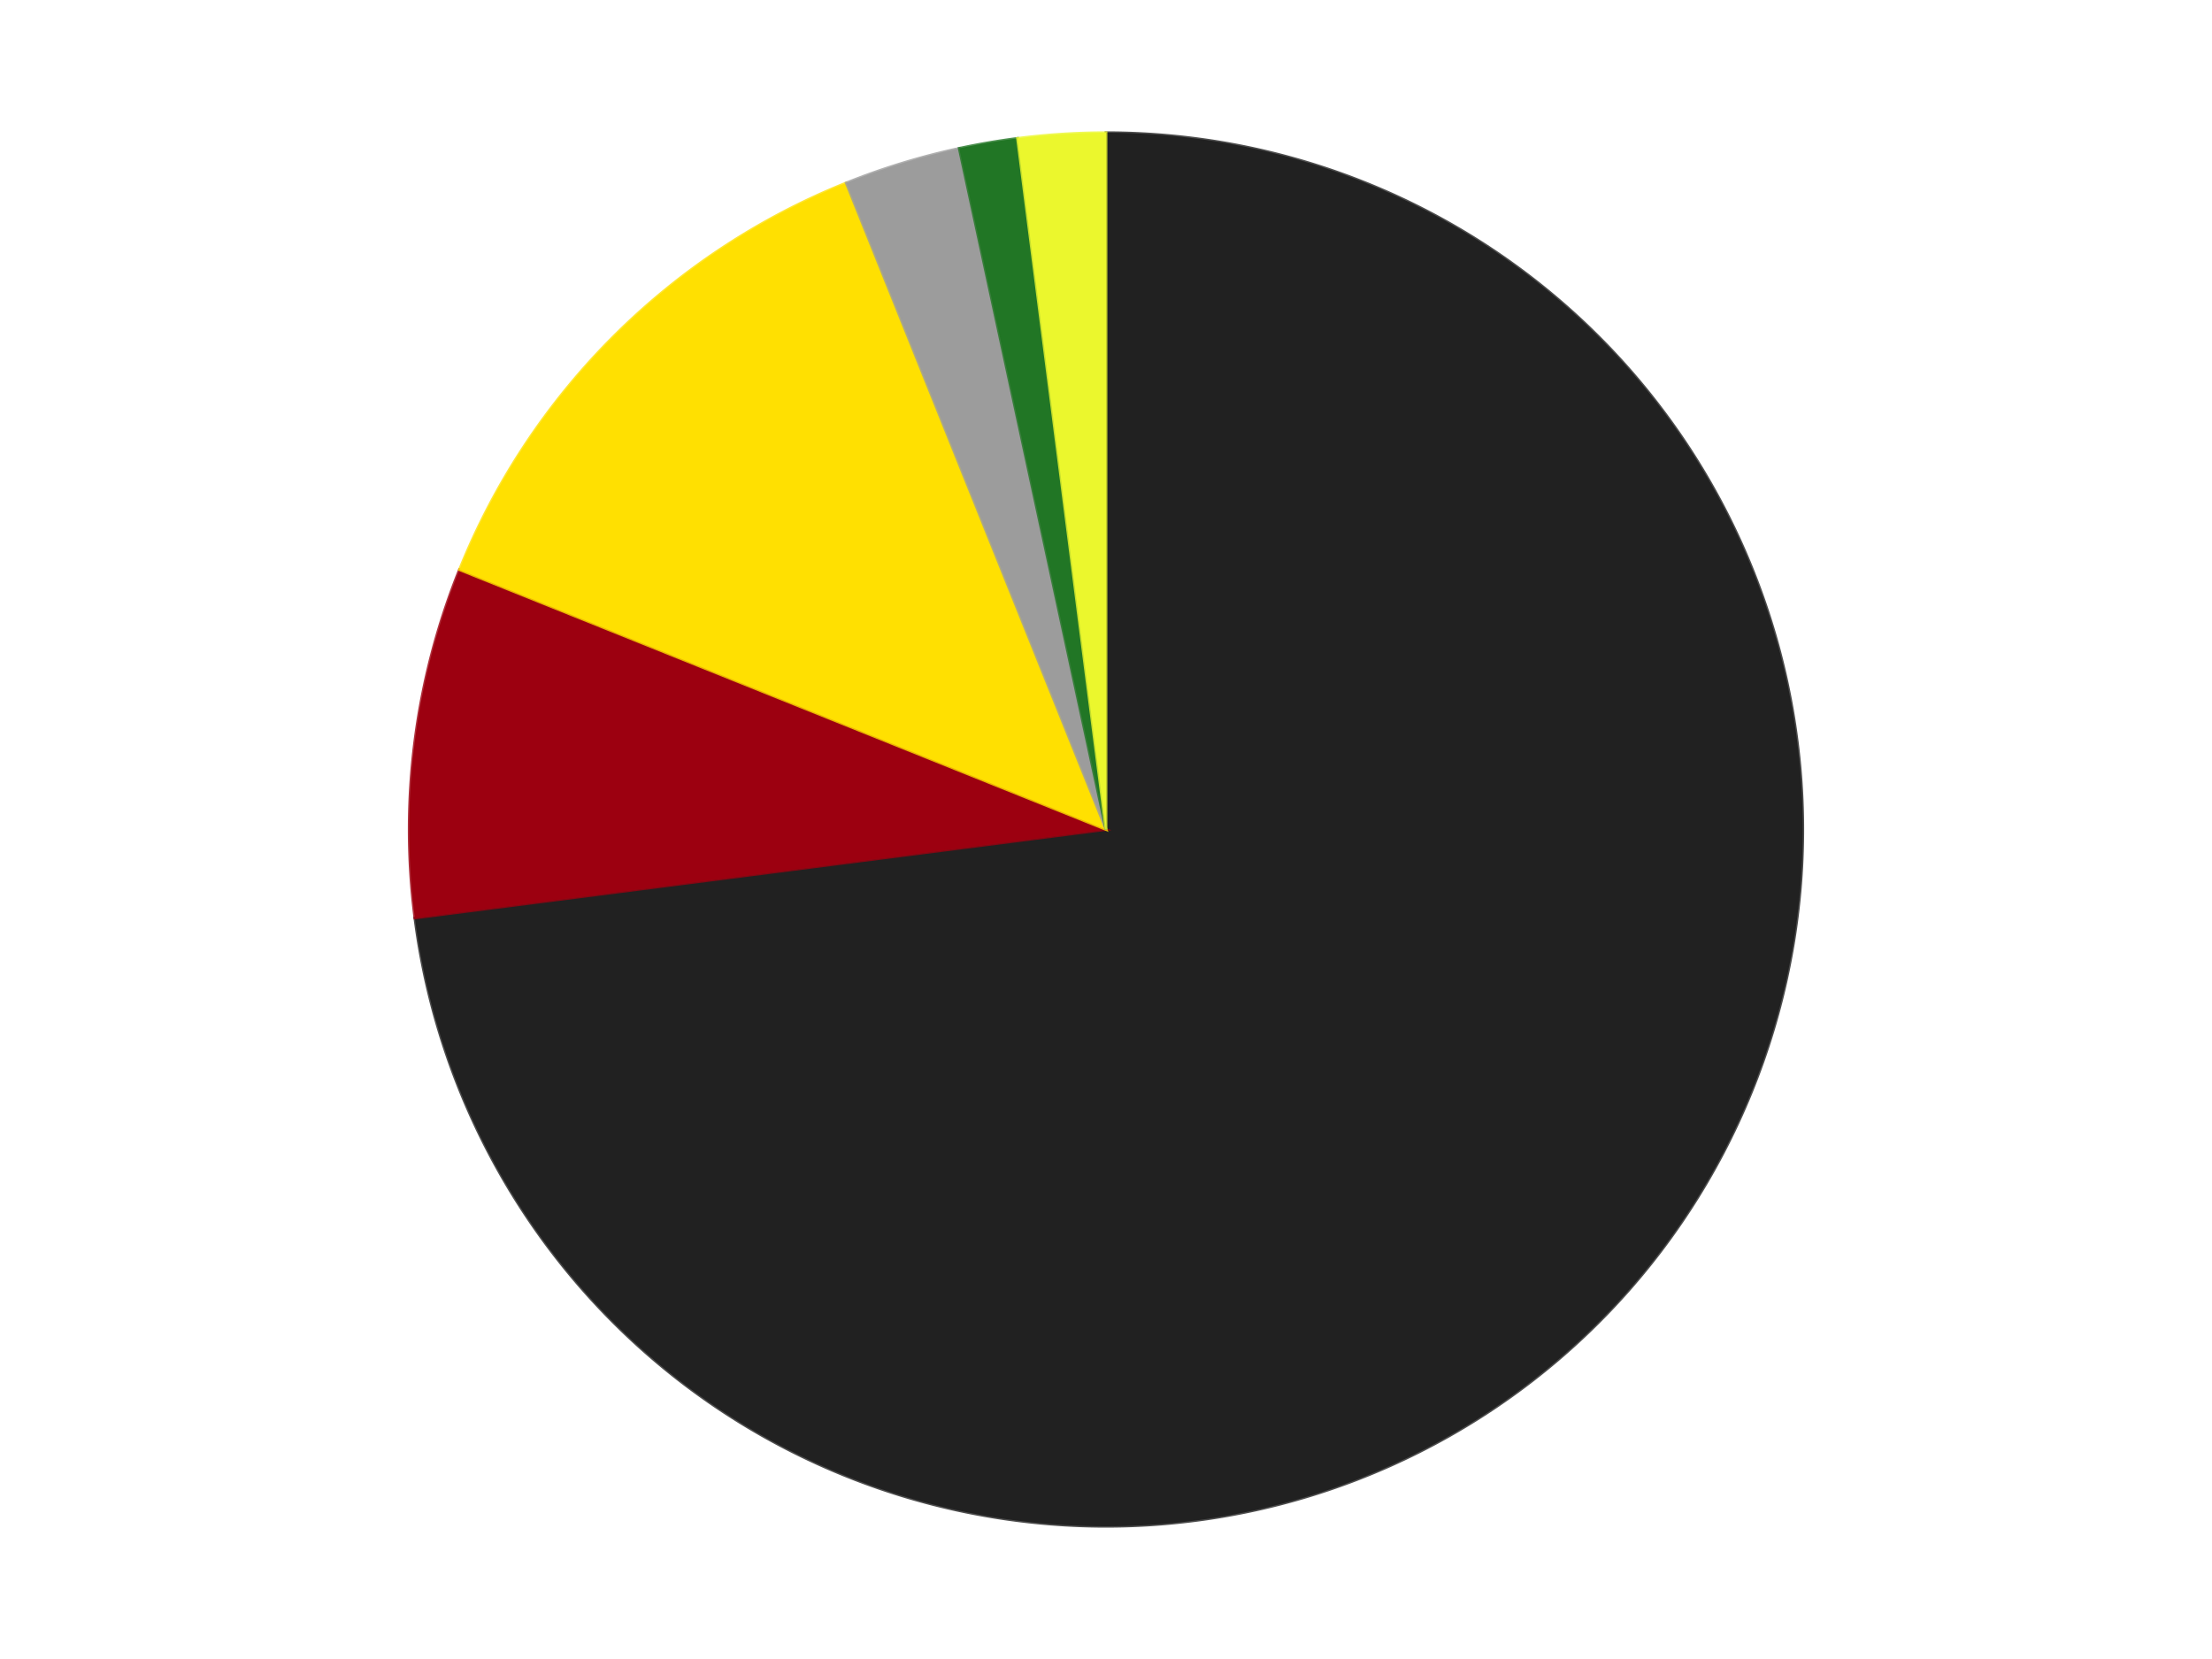<?xml version='1.0' encoding='utf-8'?>
<svg xmlns="http://www.w3.org/2000/svg" xmlns:xlink="http://www.w3.org/1999/xlink" id="chart-275cb9b0-5873-47e9-a734-e686825f06e4" class="pygal-chart" viewBox="0 0 800 600"><!--Generated with pygal 3.0.4 (lxml) ©Kozea 2012-2016 on 2024-07-06--><!--http://pygal.org--><!--http://github.com/Kozea/pygal--><defs><style type="text/css">#chart-275cb9b0-5873-47e9-a734-e686825f06e4{-webkit-user-select:none;-webkit-font-smoothing:antialiased;font-family:Consolas,"Liberation Mono",Menlo,Courier,monospace}#chart-275cb9b0-5873-47e9-a734-e686825f06e4 .title{font-family:Consolas,"Liberation Mono",Menlo,Courier,monospace;font-size:16px}#chart-275cb9b0-5873-47e9-a734-e686825f06e4 .legends .legend text{font-family:Consolas,"Liberation Mono",Menlo,Courier,monospace;font-size:14px}#chart-275cb9b0-5873-47e9-a734-e686825f06e4 .axis text{font-family:Consolas,"Liberation Mono",Menlo,Courier,monospace;font-size:10px}#chart-275cb9b0-5873-47e9-a734-e686825f06e4 .axis text.major{font-family:Consolas,"Liberation Mono",Menlo,Courier,monospace;font-size:10px}#chart-275cb9b0-5873-47e9-a734-e686825f06e4 .text-overlay text.value{font-family:Consolas,"Liberation Mono",Menlo,Courier,monospace;font-size:16px}#chart-275cb9b0-5873-47e9-a734-e686825f06e4 .text-overlay text.label{font-family:Consolas,"Liberation Mono",Menlo,Courier,monospace;font-size:10px}#chart-275cb9b0-5873-47e9-a734-e686825f06e4 .tooltip{font-family:Consolas,"Liberation Mono",Menlo,Courier,monospace;font-size:14px}#chart-275cb9b0-5873-47e9-a734-e686825f06e4 text.no_data{font-family:Consolas,"Liberation Mono",Menlo,Courier,monospace;font-size:64px}
#chart-275cb9b0-5873-47e9-a734-e686825f06e4{background-color:transparent}#chart-275cb9b0-5873-47e9-a734-e686825f06e4 path,#chart-275cb9b0-5873-47e9-a734-e686825f06e4 line,#chart-275cb9b0-5873-47e9-a734-e686825f06e4 rect,#chart-275cb9b0-5873-47e9-a734-e686825f06e4 circle{-webkit-transition:150ms;-moz-transition:150ms;transition:150ms}#chart-275cb9b0-5873-47e9-a734-e686825f06e4 .graph &gt; .background{fill:transparent}#chart-275cb9b0-5873-47e9-a734-e686825f06e4 .plot &gt; .background{fill:transparent}#chart-275cb9b0-5873-47e9-a734-e686825f06e4 .graph{fill:rgba(0,0,0,.87)}#chart-275cb9b0-5873-47e9-a734-e686825f06e4 text.no_data{fill:rgba(0,0,0,1)}#chart-275cb9b0-5873-47e9-a734-e686825f06e4 .title{fill:rgba(0,0,0,1)}#chart-275cb9b0-5873-47e9-a734-e686825f06e4 .legends .legend text{fill:rgba(0,0,0,.87)}#chart-275cb9b0-5873-47e9-a734-e686825f06e4 .legends .legend:hover text{fill:rgba(0,0,0,1)}#chart-275cb9b0-5873-47e9-a734-e686825f06e4 .axis .line{stroke:rgba(0,0,0,1)}#chart-275cb9b0-5873-47e9-a734-e686825f06e4 .axis .guide.line{stroke:rgba(0,0,0,.54)}#chart-275cb9b0-5873-47e9-a734-e686825f06e4 .axis .major.line{stroke:rgba(0,0,0,.87)}#chart-275cb9b0-5873-47e9-a734-e686825f06e4 .axis text.major{fill:rgba(0,0,0,1)}#chart-275cb9b0-5873-47e9-a734-e686825f06e4 .axis.y .guides:hover .guide.line,#chart-275cb9b0-5873-47e9-a734-e686825f06e4 .line-graph .axis.x .guides:hover .guide.line,#chart-275cb9b0-5873-47e9-a734-e686825f06e4 .stackedline-graph .axis.x .guides:hover .guide.line,#chart-275cb9b0-5873-47e9-a734-e686825f06e4 .xy-graph .axis.x .guides:hover .guide.line{stroke:rgba(0,0,0,1)}#chart-275cb9b0-5873-47e9-a734-e686825f06e4 .axis .guides:hover text{fill:rgba(0,0,0,1)}#chart-275cb9b0-5873-47e9-a734-e686825f06e4 .reactive{fill-opacity:1.0;stroke-opacity:.8;stroke-width:1}#chart-275cb9b0-5873-47e9-a734-e686825f06e4 .ci{stroke:rgba(0,0,0,.87)}#chart-275cb9b0-5873-47e9-a734-e686825f06e4 .reactive.active,#chart-275cb9b0-5873-47e9-a734-e686825f06e4 .active .reactive{fill-opacity:0.6;stroke-opacity:.9;stroke-width:4}#chart-275cb9b0-5873-47e9-a734-e686825f06e4 .ci .reactive.active{stroke-width:1.5}#chart-275cb9b0-5873-47e9-a734-e686825f06e4 .series text{fill:rgba(0,0,0,1)}#chart-275cb9b0-5873-47e9-a734-e686825f06e4 .tooltip rect{fill:transparent;stroke:rgba(0,0,0,1);-webkit-transition:opacity 150ms;-moz-transition:opacity 150ms;transition:opacity 150ms}#chart-275cb9b0-5873-47e9-a734-e686825f06e4 .tooltip .label{fill:rgba(0,0,0,.87)}#chart-275cb9b0-5873-47e9-a734-e686825f06e4 .tooltip .label{fill:rgba(0,0,0,.87)}#chart-275cb9b0-5873-47e9-a734-e686825f06e4 .tooltip .legend{font-size:.8em;fill:rgba(0,0,0,.54)}#chart-275cb9b0-5873-47e9-a734-e686825f06e4 .tooltip .x_label{font-size:.6em;fill:rgba(0,0,0,1)}#chart-275cb9b0-5873-47e9-a734-e686825f06e4 .tooltip .xlink{font-size:.5em;text-decoration:underline}#chart-275cb9b0-5873-47e9-a734-e686825f06e4 .tooltip .value{font-size:1.5em}#chart-275cb9b0-5873-47e9-a734-e686825f06e4 .bound{font-size:.5em}#chart-275cb9b0-5873-47e9-a734-e686825f06e4 .max-value{font-size:.75em;fill:rgba(0,0,0,.54)}#chart-275cb9b0-5873-47e9-a734-e686825f06e4 .map-element{fill:transparent;stroke:rgba(0,0,0,.54) !important}#chart-275cb9b0-5873-47e9-a734-e686825f06e4 .map-element .reactive{fill-opacity:inherit;stroke-opacity:inherit}#chart-275cb9b0-5873-47e9-a734-e686825f06e4 .color-0,#chart-275cb9b0-5873-47e9-a734-e686825f06e4 .color-0 a:visited{stroke:#F44336;fill:#F44336}#chart-275cb9b0-5873-47e9-a734-e686825f06e4 .color-1,#chart-275cb9b0-5873-47e9-a734-e686825f06e4 .color-1 a:visited{stroke:#3F51B5;fill:#3F51B5}#chart-275cb9b0-5873-47e9-a734-e686825f06e4 .color-2,#chart-275cb9b0-5873-47e9-a734-e686825f06e4 .color-2 a:visited{stroke:#009688;fill:#009688}#chart-275cb9b0-5873-47e9-a734-e686825f06e4 .color-3,#chart-275cb9b0-5873-47e9-a734-e686825f06e4 .color-3 a:visited{stroke:#FFC107;fill:#FFC107}#chart-275cb9b0-5873-47e9-a734-e686825f06e4 .color-4,#chart-275cb9b0-5873-47e9-a734-e686825f06e4 .color-4 a:visited{stroke:#FF5722;fill:#FF5722}#chart-275cb9b0-5873-47e9-a734-e686825f06e4 .color-5,#chart-275cb9b0-5873-47e9-a734-e686825f06e4 .color-5 a:visited{stroke:#9C27B0;fill:#9C27B0}#chart-275cb9b0-5873-47e9-a734-e686825f06e4 .text-overlay .color-0 text{fill:black}#chart-275cb9b0-5873-47e9-a734-e686825f06e4 .text-overlay .color-1 text{fill:black}#chart-275cb9b0-5873-47e9-a734-e686825f06e4 .text-overlay .color-2 text{fill:black}#chart-275cb9b0-5873-47e9-a734-e686825f06e4 .text-overlay .color-3 text{fill:black}#chart-275cb9b0-5873-47e9-a734-e686825f06e4 .text-overlay .color-4 text{fill:black}#chart-275cb9b0-5873-47e9-a734-e686825f06e4 .text-overlay .color-5 text{fill:black}
#chart-275cb9b0-5873-47e9-a734-e686825f06e4 text.no_data{text-anchor:middle}#chart-275cb9b0-5873-47e9-a734-e686825f06e4 .guide.line{fill:none}#chart-275cb9b0-5873-47e9-a734-e686825f06e4 .centered{text-anchor:middle}#chart-275cb9b0-5873-47e9-a734-e686825f06e4 .title{text-anchor:middle}#chart-275cb9b0-5873-47e9-a734-e686825f06e4 .legends .legend text{fill-opacity:1}#chart-275cb9b0-5873-47e9-a734-e686825f06e4 .axis.x text{text-anchor:middle}#chart-275cb9b0-5873-47e9-a734-e686825f06e4 .axis.x:not(.web) text[transform]{text-anchor:start}#chart-275cb9b0-5873-47e9-a734-e686825f06e4 .axis.x:not(.web) text[transform].backwards{text-anchor:end}#chart-275cb9b0-5873-47e9-a734-e686825f06e4 .axis.y text{text-anchor:end}#chart-275cb9b0-5873-47e9-a734-e686825f06e4 .axis.y text[transform].backwards{text-anchor:start}#chart-275cb9b0-5873-47e9-a734-e686825f06e4 .axis.y2 text{text-anchor:start}#chart-275cb9b0-5873-47e9-a734-e686825f06e4 .axis.y2 text[transform].backwards{text-anchor:end}#chart-275cb9b0-5873-47e9-a734-e686825f06e4 .axis .guide.line{stroke-dasharray:4,4;stroke:black}#chart-275cb9b0-5873-47e9-a734-e686825f06e4 .axis .major.guide.line{stroke-dasharray:6,6;stroke:black}#chart-275cb9b0-5873-47e9-a734-e686825f06e4 .horizontal .axis.y .guide.line,#chart-275cb9b0-5873-47e9-a734-e686825f06e4 .horizontal .axis.y2 .guide.line,#chart-275cb9b0-5873-47e9-a734-e686825f06e4 .vertical .axis.x .guide.line{opacity:0}#chart-275cb9b0-5873-47e9-a734-e686825f06e4 .horizontal .axis.always_show .guide.line,#chart-275cb9b0-5873-47e9-a734-e686825f06e4 .vertical .axis.always_show .guide.line{opacity:1 !important}#chart-275cb9b0-5873-47e9-a734-e686825f06e4 .axis.y .guides:hover .guide.line,#chart-275cb9b0-5873-47e9-a734-e686825f06e4 .axis.y2 .guides:hover .guide.line,#chart-275cb9b0-5873-47e9-a734-e686825f06e4 .axis.x .guides:hover .guide.line{opacity:1}#chart-275cb9b0-5873-47e9-a734-e686825f06e4 .axis .guides:hover text{opacity:1}#chart-275cb9b0-5873-47e9-a734-e686825f06e4 .nofill{fill:none}#chart-275cb9b0-5873-47e9-a734-e686825f06e4 .subtle-fill{fill-opacity:.2}#chart-275cb9b0-5873-47e9-a734-e686825f06e4 .dot{stroke-width:1px;fill-opacity:1;stroke-opacity:1}#chart-275cb9b0-5873-47e9-a734-e686825f06e4 .dot.active{stroke-width:5px}#chart-275cb9b0-5873-47e9-a734-e686825f06e4 .dot.negative{fill:transparent}#chart-275cb9b0-5873-47e9-a734-e686825f06e4 text,#chart-275cb9b0-5873-47e9-a734-e686825f06e4 tspan{stroke:none !important}#chart-275cb9b0-5873-47e9-a734-e686825f06e4 .series text.active{opacity:1}#chart-275cb9b0-5873-47e9-a734-e686825f06e4 .tooltip rect{fill-opacity:.95;stroke-width:.5}#chart-275cb9b0-5873-47e9-a734-e686825f06e4 .tooltip text{fill-opacity:1}#chart-275cb9b0-5873-47e9-a734-e686825f06e4 .showable{visibility:hidden}#chart-275cb9b0-5873-47e9-a734-e686825f06e4 .showable.shown{visibility:visible}#chart-275cb9b0-5873-47e9-a734-e686825f06e4 .gauge-background{fill:rgba(229,229,229,1);stroke:none}#chart-275cb9b0-5873-47e9-a734-e686825f06e4 .bg-lines{stroke:transparent;stroke-width:2px}</style><script type="text/javascript">window.pygal = window.pygal || {};window.pygal.config = window.pygal.config || {};window.pygal.config['275cb9b0-5873-47e9-a734-e686825f06e4'] = {"allow_interruptions": false, "box_mode": "extremes", "classes": ["pygal-chart"], "css": ["file://style.css", "file://graph.css"], "defs": [], "disable_xml_declaration": false, "dots_size": 2.5, "dynamic_print_values": false, "explicit_size": false, "fill": false, "force_uri_protocol": "https", "formatter": null, "half_pie": false, "height": 600, "include_x_axis": false, "inner_radius": 0, "interpolate": null, "interpolation_parameters": {}, "interpolation_precision": 250, "inverse_y_axis": false, "js": ["//kozea.github.io/pygal.js/2.0.x/pygal-tooltips.min.js"], "legend_at_bottom": false, "legend_at_bottom_columns": null, "legend_box_size": 12, "logarithmic": false, "margin": 20, "margin_bottom": null, "margin_left": null, "margin_right": null, "margin_top": null, "max_scale": 16, "min_scale": 4, "missing_value_fill_truncation": "x", "no_data_text": "No data", "no_prefix": false, "order_min": null, "pretty_print": false, "print_labels": false, "print_values": false, "print_values_position": "center", "print_zeroes": true, "range": null, "rounded_bars": null, "secondary_range": null, "show_dots": true, "show_legend": false, "show_minor_x_labels": true, "show_minor_y_labels": true, "show_only_major_dots": false, "show_x_guides": false, "show_x_labels": true, "show_y_guides": true, "show_y_labels": true, "spacing": 10, "stack_from_top": false, "strict": false, "stroke": true, "stroke_style": null, "style": {"background": "transparent", "ci_colors": [], "colors": ["#F44336", "#3F51B5", "#009688", "#FFC107", "#FF5722", "#9C27B0", "#03A9F4", "#8BC34A", "#FF9800", "#E91E63", "#2196F3", "#4CAF50", "#FFEB3B", "#673AB7", "#00BCD4", "#CDDC39", "#9E9E9E", "#607D8B"], "dot_opacity": "1", "font_family": "Consolas, \"Liberation Mono\", Menlo, Courier, monospace", "foreground": "rgba(0, 0, 0, .87)", "foreground_strong": "rgba(0, 0, 0, 1)", "foreground_subtle": "rgba(0, 0, 0, .54)", "guide_stroke_color": "black", "guide_stroke_dasharray": "4,4", "label_font_family": "Consolas, \"Liberation Mono\", Menlo, Courier, monospace", "label_font_size": 10, "legend_font_family": "Consolas, \"Liberation Mono\", Menlo, Courier, monospace", "legend_font_size": 14, "major_guide_stroke_color": "black", "major_guide_stroke_dasharray": "6,6", "major_label_font_family": "Consolas, \"Liberation Mono\", Menlo, Courier, monospace", "major_label_font_size": 10, "no_data_font_family": "Consolas, \"Liberation Mono\", Menlo, Courier, monospace", "no_data_font_size": 64, "opacity": "1.0", "opacity_hover": "0.6", "plot_background": "transparent", "stroke_opacity": ".8", "stroke_opacity_hover": ".9", "stroke_width": "1", "stroke_width_hover": "4", "title_font_family": "Consolas, \"Liberation Mono\", Menlo, Courier, monospace", "title_font_size": 16, "tooltip_font_family": "Consolas, \"Liberation Mono\", Menlo, Courier, monospace", "tooltip_font_size": 14, "transition": "150ms", "value_background": "rgba(229, 229, 229, 1)", "value_colors": [], "value_font_family": "Consolas, \"Liberation Mono\", Menlo, Courier, monospace", "value_font_size": 16, "value_label_font_family": "Consolas, \"Liberation Mono\", Menlo, Courier, monospace", "value_label_font_size": 10}, "title": null, "tooltip_border_radius": 0, "tooltip_fancy_mode": true, "truncate_label": null, "truncate_legend": null, "width": 800, "x_label_rotation": 0, "x_labels": null, "x_labels_major": null, "x_labels_major_count": null, "x_labels_major_every": null, "x_title": null, "xrange": null, "y_label_rotation": 0, "y_labels": null, "y_labels_major": null, "y_labels_major_count": null, "y_labels_major_every": null, "y_title": null, "zero": 0, "legends": ["Black", "Trans-Red", "Yellow", "Light Gray", "Trans-Green", "Trans-Yellow"]}</script><script type="text/javascript" xlink:href="https://kozea.github.io/pygal.js/2.0.x/pygal-tooltips.min.js"/></defs><title>Pygal</title><g class="graph pie-graph vertical"><rect x="0" y="0" width="800" height="600" class="background"/><g transform="translate(20, 20)" class="plot"><rect x="0" y="0" width="760" height="560" class="background"/><g class="series serie-0 color-0"><g class="slices"><g class="slice" style="fill: #212121; stroke: #212121"><path d="M380 28 A252 252 0 1 1 130.041 312.008 L380 280 A0 0 0 1 0 380 280 z" class="slice reactive tooltip-trigger"/><desc class="value">108</desc><desc class="x centered">474.5847104618433</desc><desc class="y centered">363.24501514715024</desc></g></g></g><g class="series serie-1 color-1"><g class="slices"><g class="slice" style="fill: #9C0010; stroke: #9C0010"><path d="M130.041 312.008 A252 252 0 0 1 146.172 186.04 L380 280 A0 0 0 0 0 380 280 z" class="slice reactive tooltip-trigger"/><desc class="value">12</desc><desc class="x centered">255.0205451573815</desc><desc class="y centered">263.99575471189337</desc></g></g></g><g class="series serie-2 color-2"><g class="slices"><g class="slice" style="fill: #FFE001; stroke: #FFE001"><path d="M146.172 186.04 A252 252 0 0 1 286.04 46.172 L380 280 A0 0 0 0 0 380 280 z" class="slice reactive tooltip-trigger"/><desc class="value">19</desc><desc class="x centered">290.904545570495</desc><desc class="y centered">190.90454557049503</desc></g></g></g><g class="series serie-3 color-3"><g class="slices"><g class="slice" style="fill: #9C9C9C; stroke: #9C9C9C"><path d="M286.04 46.172 A252 252 0 0 1 326.909 33.656 L380 280 A0 0 0 0 0 380 280 z" class="slice reactive tooltip-trigger"/><desc class="value">4</desc><desc class="x centered">343.10433081915465</desc><desc class="y centered">159.52299142285437</desc></g></g></g><g class="series serie-4 color-4"><g class="slices"><g class="slice" style="fill: #217625; stroke: #217625"><path d="M326.909 33.656 A252 252 0 0 1 347.992 30.041 L380 280 A0 0 0 0 0 380 280 z" class="slice reactive tooltip-trigger"/><desc class="value">2</desc><desc class="x centered">358.705896639447</desc><desc class="y centered">155.81239529618875</desc></g></g></g><g class="series serie-5 color-5"><g class="slices"><g class="slice" style="fill: #EBF72D; stroke: #EBF72D"><path d="M347.992 30.041 A252 252 0 0 1 380 28 L380 280 A0 0 0 0 0 380 280 z" class="slice reactive tooltip-trigger"/><desc class="value">3</desc><desc class="x centered">371.98162454639134</desc><desc class="y centered">154.2553951253376</desc></g></g></g></g><g class="titles"/><g transform="translate(20, 20)" class="plot overlay"><g class="series serie-0 color-0"/><g class="series serie-1 color-1"/><g class="series serie-2 color-2"/><g class="series serie-3 color-3"/><g class="series serie-4 color-4"/><g class="series serie-5 color-5"/></g><g transform="translate(20, 20)" class="plot text-overlay"><g class="series serie-0 color-0"/><g class="series serie-1 color-1"/><g class="series serie-2 color-2"/><g class="series serie-3 color-3"/><g class="series serie-4 color-4"/><g class="series serie-5 color-5"/></g><g transform="translate(20, 20)" class="plot tooltip-overlay"><g transform="translate(0 0)" style="opacity: 0" class="tooltip"><rect rx="0" ry="0" width="0" height="0" class="tooltip-box"/><g class="text"/></g></g></g></svg>